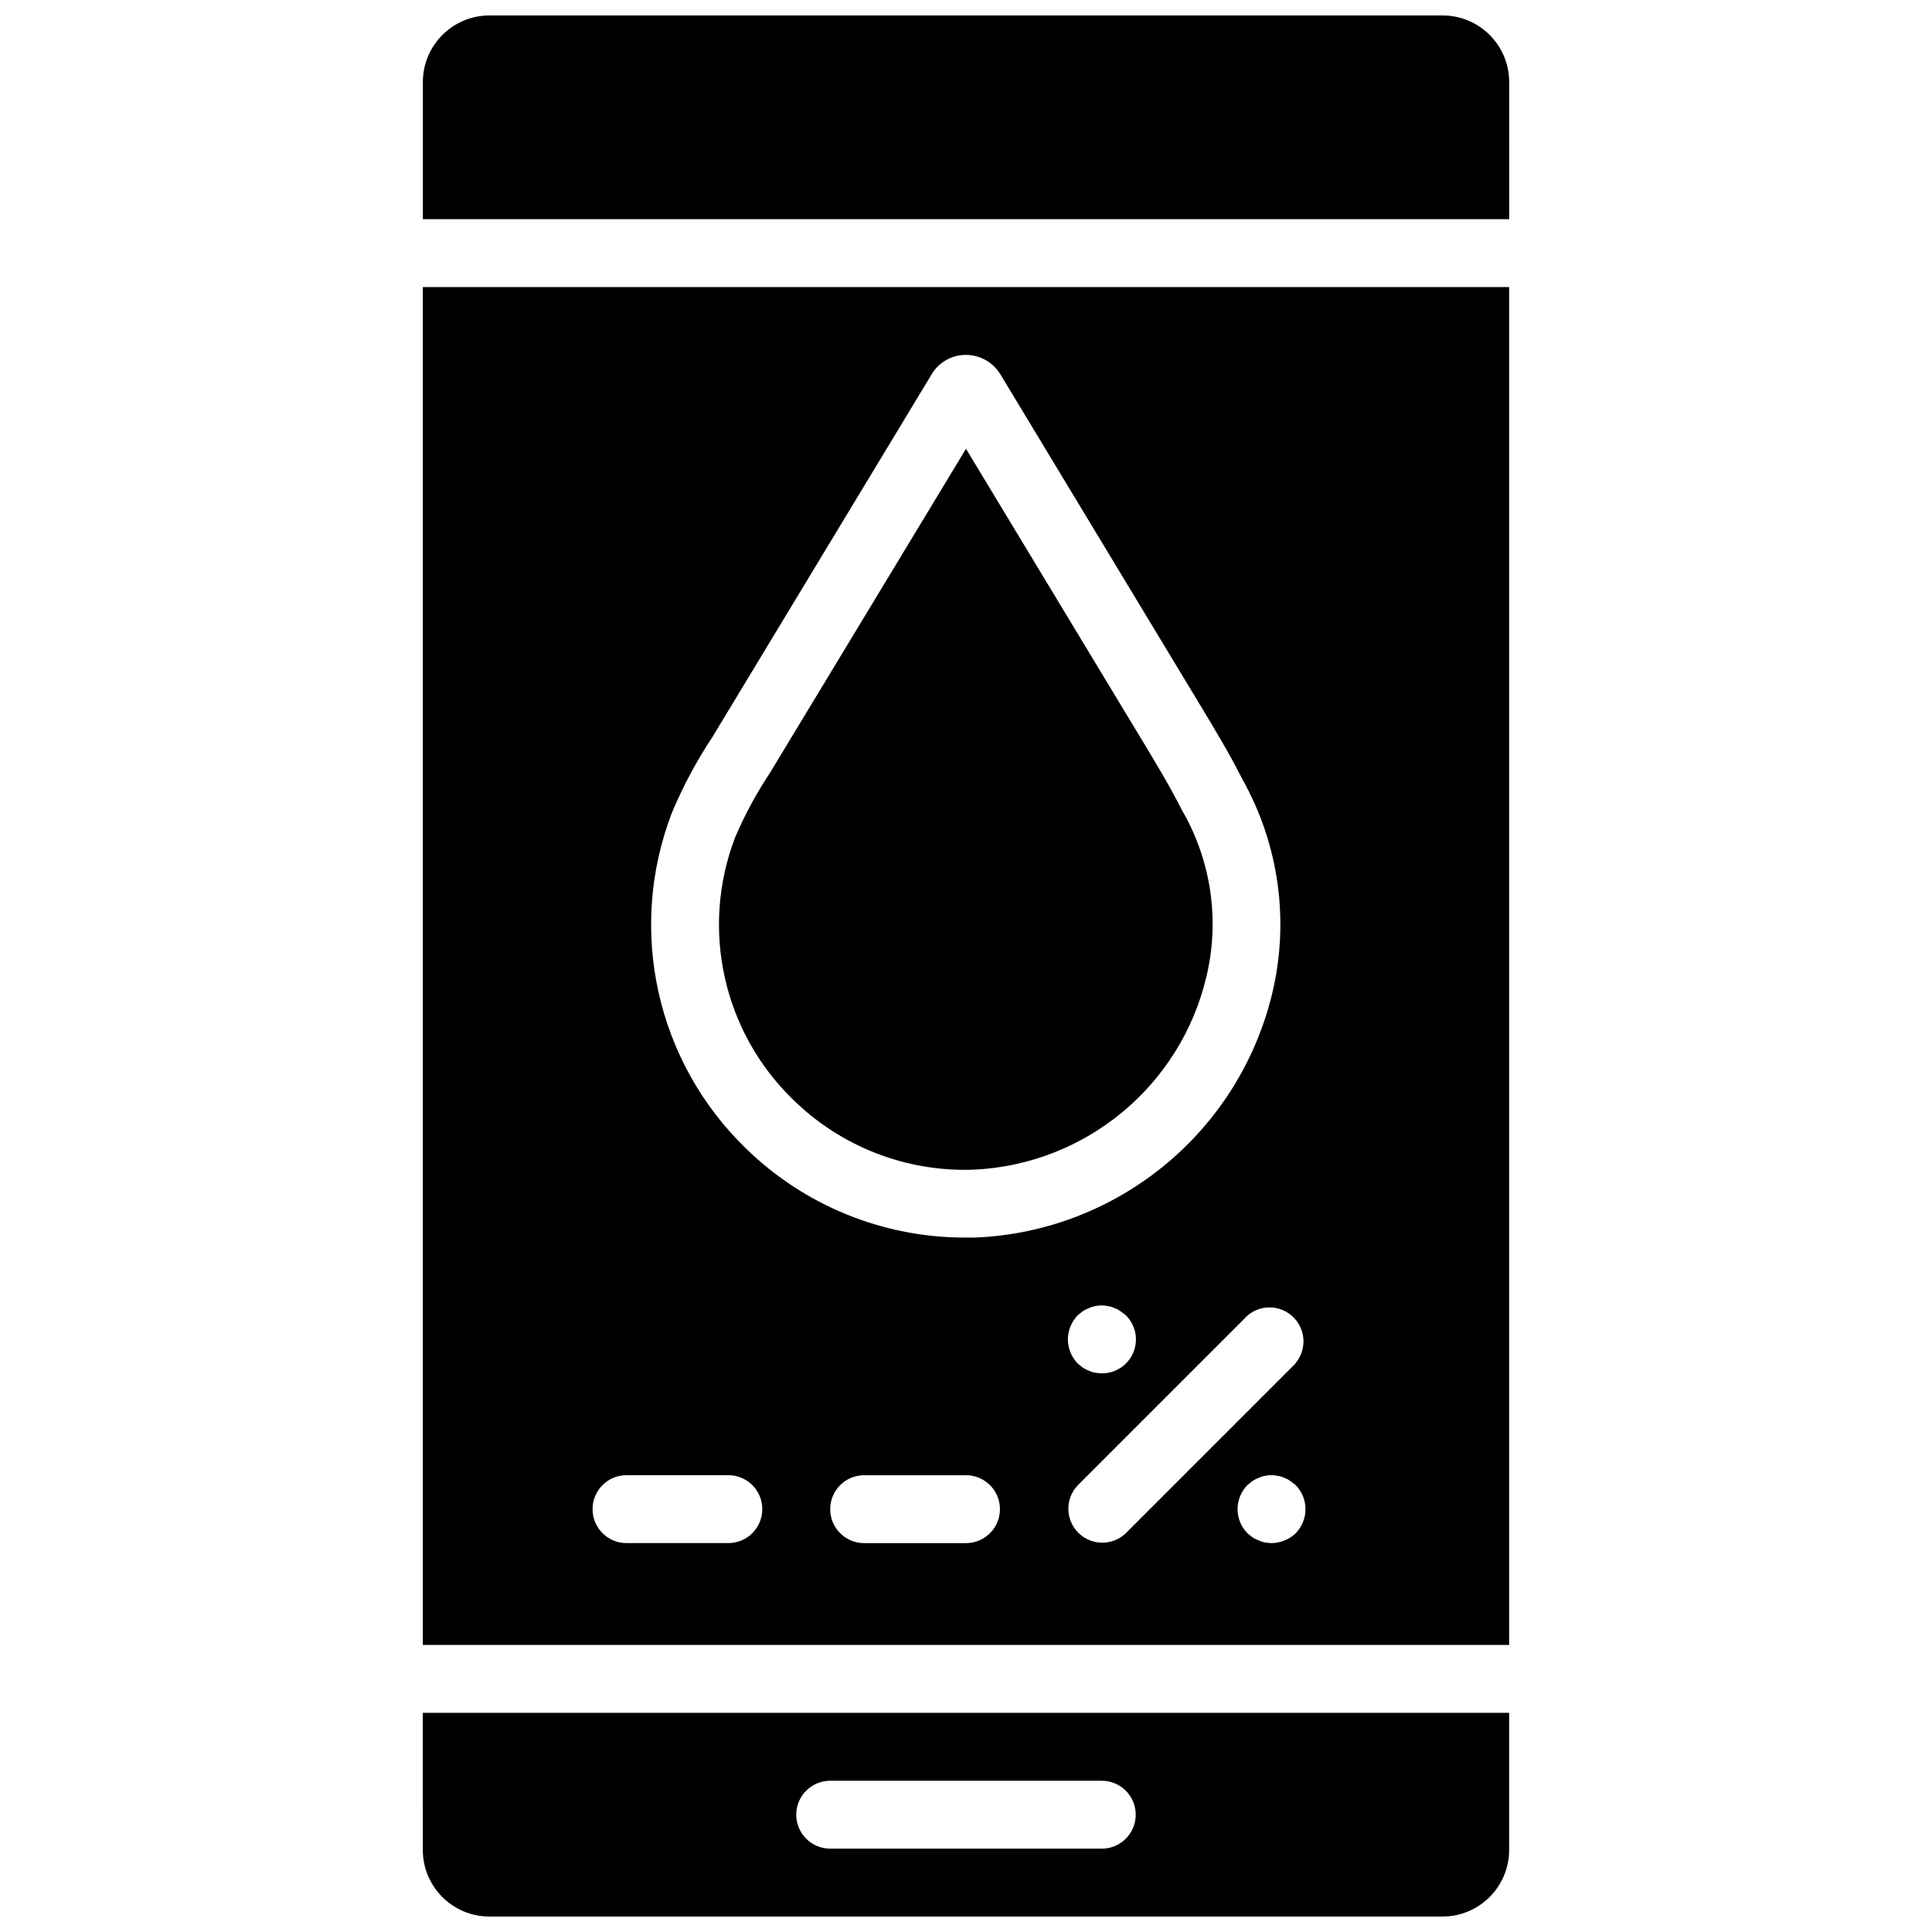 <?xml version="1.0" encoding="UTF-8"?>
<!-- Uploaded to: SVG Repo, www.svgrepo.com, Generator: SVG Repo Mixer Tools -->
<svg width="800px" height="800px" version="1.1" viewBox="144 144 512 512" xmlns="http://www.w3.org/2000/svg">
 <defs>
  <clipPath id="b">
   <path d="m256 597h288v54.902h-288z"/>
  </clipPath>
  <clipPath id="a">
   <path d="m256 148.09h288v54.906h-288z"/>
  </clipPath>
 </defs>
 <g clip-path="url(#b)">
  <path d="m256.05 634.27c0.012 9.734 7.898 17.617 17.633 17.633h252.62c9.73-0.016 17.617-7.898 17.633-17.633v-36.348h-287.89zm107.96-18.352h71.973c4.969 0 8.996 4.027 8.996 8.996s-4.027 8.996-8.996 8.996h-71.973c-4.969 0-8.996-4.027-8.996-8.996s4.027-8.996 8.996-8.996z"/>
 </g>
 <path d="m401.94 453.98c29.668-1.32 54.863-22.148 61.742-51.035 3.644-15.105 1.289-31.039-6.566-44.445-3.074-6.109-6.684-12.082-10.5-18.406l-46.617-77.164-51.895 85.793c-3.609 5.434-6.719 11.184-9.285 17.184-9.262 24.16-3.215 51.52 15.367 69.523 12.707 12.465 29.969 19.172 47.754 18.551z"/>
 <g clip-path="url(#a)">
  <path d="m543.95 165.72c-0.016-9.73-7.902-17.613-17.633-17.625h-252.62c-9.73 0.012-17.621 7.894-17.633 17.625v36.355h287.89z"/>
 </g>
 <path d="m256.05 579.93h287.89v-359.86h-287.89zm143.95-26.988h-26.992c-4.969 0-8.996-4.027-8.996-8.996s4.027-8.996 8.996-8.996h26.992c4.969 0 8.996 4.027 8.996 8.996s-4.027 8.996-8.996 8.996zm87.355-2.582c-1.73 1.629-4.012 2.551-6.387 2.582-0.605-0.023-1.203-0.086-1.801-0.18-0.562-0.105-1.105-0.289-1.617-0.539-0.578-0.203-1.125-0.48-1.629-0.82l-1.34-1.07c-3.481-3.547-3.481-9.227 0-12.777l1.34-1.078c0.504-0.34 1.051-0.617 1.629-0.816 0.508-0.262 1.055-0.441 1.617-0.531 1.152-0.281 2.352-0.281 3.5 0 0.598 0.074 1.18 0.254 1.719 0.531 0.551 0.184 1.07 0.461 1.531 0.816 0.527 0.359 0.988 0.719 1.438 1.078 3.481 3.551 3.481 9.23 0 12.777zm0-45.039-44.984 44.984c-3.527 3.41-9.141 3.359-12.609-0.109-3.473-3.469-3.519-9.082-0.109-12.613l44.98-44.98c3.57-3.012 8.852-2.793 12.156 0.504 3.305 3.297 3.539 8.574 0.539 12.152zm-60.367-6.359c0.031-2.383 0.961-4.664 2.609-6.387l1.34-1.082c0.504-0.336 1.055-0.609 1.629-0.809 0.508-0.258 1.055-0.441 1.621-0.539 1.148-0.27 2.348-0.27 3.496 0 0.602 0.082 1.18 0.266 1.719 0.539 0.555 0.18 1.07 0.457 1.531 0.809 0.531 0.363 0.988 0.723 1.438 1.082 2.598 2.574 3.375 6.461 1.977 9.836-1.402 3.375-4.707 5.57-8.363 5.547-0.602-0.02-1.203-0.078-1.797-0.18-0.566-0.098-1.113-0.281-1.621-0.539-0.574-0.199-1.125-0.473-1.629-0.809l-1.34-1.082c-1.648-1.723-2.578-4.004-2.609-6.387zm-104.94-139.54c2.953-7.055 6.566-13.812 10.797-20.18l58.062-96.059c1.902-3.203 5.363-5.156 9.09-5.129 3.707 0.012 7.144 1.941 9.086 5.102l52.891 87.566c3.859 6.387 7.816 12.934 11.199 19.664 9.75 17.277 12.598 37.605 7.973 56.895-8.848 36.719-40.969 63.117-78.703 64.688h-2.484c-21.781 0.074-42.723-8.414-58.305-23.637-23.762-23.031-31.477-58.023-19.605-88.91zm-12.02 175.52h26.992c4.969 0 8.996 4.027 8.996 8.996s-4.027 8.996-8.996 8.996h-26.992c-4.969 0-8.996-4.027-8.996-8.996s4.027-8.996 8.996-8.996z"/>
</svg>